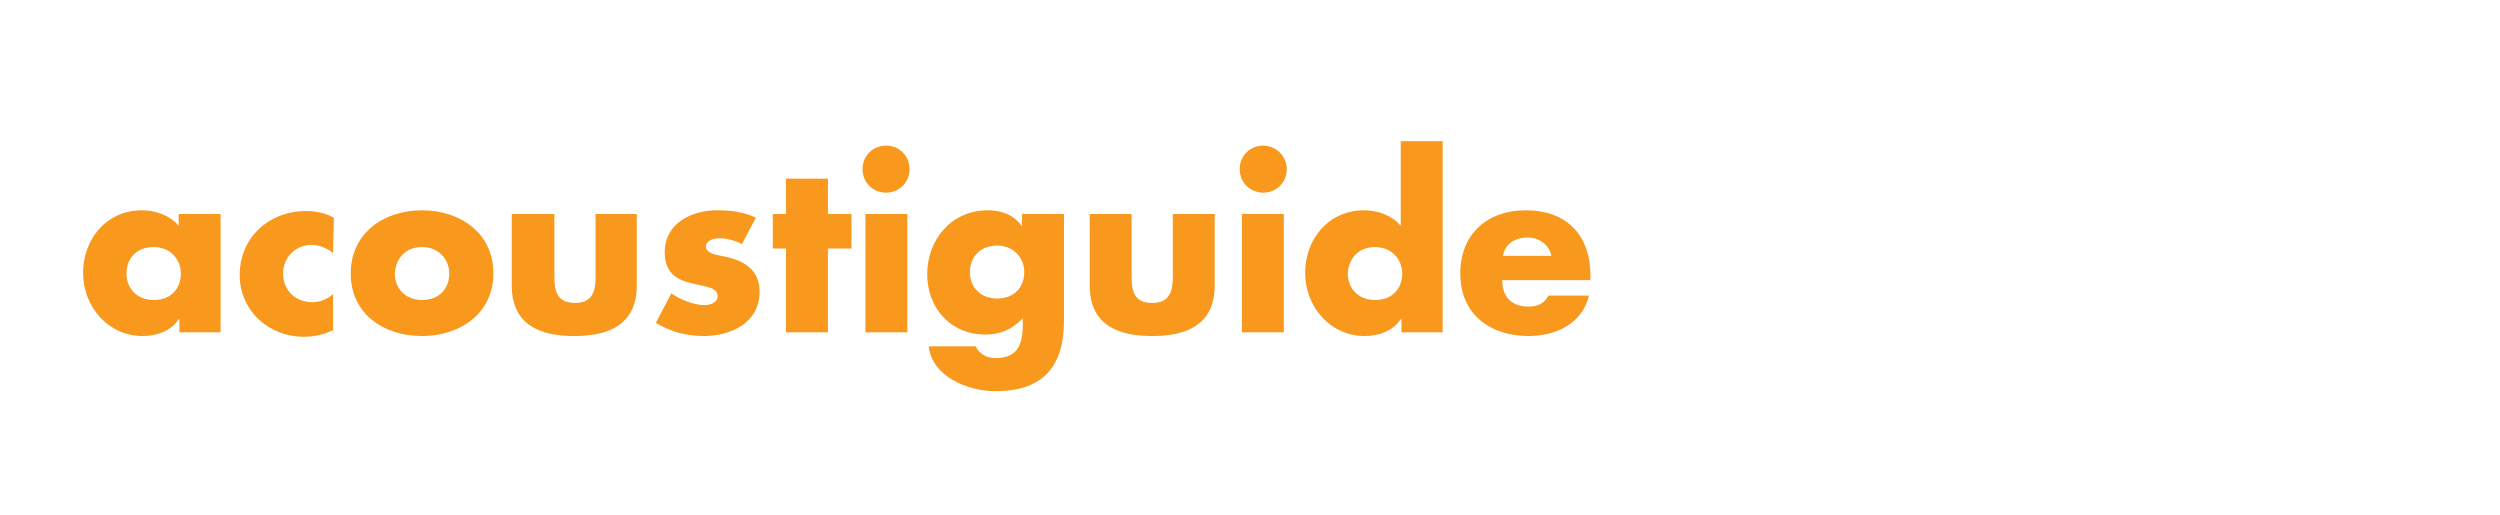<?xml version="1.0" encoding="utf-8"?>
<!-- Generator: Adobe Illustrator 25.2.1, SVG Export Plug-In . SVG Version: 6.00 Build 0)  -->
<svg version="1.1" id="レイヤー_1" xmlns="http://www.w3.org/2000/svg" xmlns:xlink="http://www.w3.org/1999/xlink" x="0px"
	 y="0px" viewBox="0 0 340 70" style="enable-background:new 0 0 340 70;" xml:space="preserve">
<style type="text/css">
	.st0{fill:#F8981C;}
</style>
<g>
	<path class="st0" d="M20.9,33.6c2.3,0,3.7,1.7,3.7,3.6c0,2-1.3,3.6-3.7,3.6c-2.3,0-3.7-1.6-3.7-3.6C17.2,35.2,18.5,33.6,20.9,33.6
		L20.9,33.6z M30,29.1h-5.7v1.6c-1.2-1.4-3.1-2.1-5-2.1c-4.8,0-8,3.9-8,8.5s3.4,8.6,8.1,8.6c1.9,0,3.9-0.7,4.9-2.3h0.1v1.8H30V29.1
		L30,29.1z M45.4,29.6c-1.1-0.6-2.4-0.9-3.8-0.9c-5,0-9,3.6-9,8.7c0,4.9,4,8.4,8.7,8.4c1.4,0,2.8-0.3,4-0.9V40
		c-0.8,0.7-1.8,1.1-2.8,1.1c-2.3,0-4-1.6-4-3.9c0-2.2,1.7-3.9,3.9-3.9c1.1,0,2.1,0.5,2.9,1.1L45.4,29.6L45.4,29.6z M57.4,28.6
		c-5.2,0-9.7,3.1-9.7,8.6s4.5,8.5,9.7,8.5s9.7-3.1,9.7-8.5C67.1,31.7,62.6,28.6,57.4,28.6L57.4,28.6z M57.4,33.6
		c2.3,0,3.7,1.7,3.7,3.6c0,2-1.3,3.6-3.7,3.6c-2.3,0-3.7-1.6-3.7-3.6C53.8,35.2,55.1,33.6,57.4,33.6L57.4,33.6z M69.6,29.1v9.7
		c0,5.3,3.7,6.9,8.5,6.9s8.5-1.6,8.5-6.9v-9.7H81v8.6c0,2-0.5,3.5-2.8,3.5s-2.8-1.4-2.8-3.5v-8.6L69.6,29.1L69.6,29.1z M102.8,29.6
		c-1.7-0.8-3.5-1-5.3-1c-3.5,0-7.1,1.8-7.1,5.7c0,2.9,1.8,3.8,3.6,4.2c1.8,0.5,3.6,0.5,3.6,1.8c0,0.9-1.1,1.2-1.8,1.2
		c-1.4,0-3.4-0.8-4.5-1.6l-2.1,4c1.9,1.2,4.2,1.8,6.5,1.8c3.7,0,7.6-1.8,7.6-6c0-3-2-4.2-4.7-4.8c-0.8-0.2-2.6-0.3-2.6-1.4
		c0-0.8,1.1-1.1,1.8-1.1c1,0,2.2,0.3,3.1,0.8L102.8,29.6L102.8,29.6z M112.6,33.8h3.2v-4.7h-3.2v-4.8h-5.7v4.8h-1.8v4.7h1.8v11.4
		h5.7V33.8L112.6,33.8z M123.4,29.1h-5.7v16.1h5.7V29.1L123.4,29.1z M120.5,19.8c-1.8,0-3.2,1.4-3.2,3.2c0,1.8,1.4,3.2,3.2,3.2
		c1.8,0,3.2-1.4,3.2-3.2C123.7,21.2,122.3,19.8,120.5,19.8L120.5,19.8z M144.7,29.1H139v1.7l0,0c-1.1-1.6-2.8-2.2-4.7-2.2
		c-4.9,0-8.2,4-8.2,8.7c0,4.6,3.2,8.2,7.9,8.2c2.1,0,3.6-0.7,5.1-2.2v0.8c0,2.6-0.6,4.6-3.7,4.6c-0.5,0-1.1-0.1-1.6-0.4
		c-0.5-0.3-0.9-0.7-1.1-1.2h-6.4c0.5,4.2,5.4,6.1,9.1,6.1c5.9,0,9.3-2.8,9.3-9.6V29.1L144.7,29.1z M135.6,33.4
		c2.3,0,3.7,1.7,3.7,3.6c0,2-1.3,3.6-3.7,3.6c-2.3,0-3.7-1.6-3.7-3.6C131.9,35.1,133.2,33.4,135.6,33.4L135.6,33.4z M148.2,29.1v9.7
		c0,5.3,3.7,6.9,8.5,6.9s8.5-1.6,8.5-6.9v-9.7h-5.7v8.6c0,2-0.5,3.5-2.8,3.5s-2.8-1.4-2.8-3.5v-8.6L148.2,29.1L148.2,29.1z
		 M174.6,29.1h-5.7v16.1h5.7V29.1L174.6,29.1z M171.8,19.8c-1.8,0-3.2,1.4-3.2,3.2c0,1.8,1.4,3.2,3.2,3.2s3.2-1.4,3.2-3.2
		C175,21.2,173.5,19.8,171.8,19.8L171.8,19.8z M190.5,45.2h5.7v-26h-5.7v11.5c-1.2-1.4-3.1-2.1-5-2.1c-4.8,0-8,3.9-8,8.5
		s3.4,8.6,8.1,8.6c1.9,0,3.9-0.7,4.9-2.3h0.1v1.8C190.6,45.2,190.5,45.2,190.5,45.2z M187,33.6c2.3,0,3.7,1.7,3.7,3.6
		c0,2-1.3,3.6-3.7,3.6c-2.3,0-3.7-1.6-3.7-3.6C183.4,35.2,184.7,33.6,187,33.6L187,33.6z M204.4,34.8c0.3-1.7,1.7-2.5,3.4-2.5
		c1.5,0,2.9,1,3.2,2.5H204.4L204.4,34.8z M216.3,37.5c0-5.5-3.2-8.9-8.8-8.9c-5.2,0-8.9,3.2-8.9,8.6c0,5.5,4,8.5,9.3,8.5
		c3.7,0,7.3-1.7,8.2-5.5h-5.5c-0.6,1.1-1.5,1.5-2.7,1.5c-2.3,0-3.6-1.3-3.6-3.6h12V37.5L216.3,37.5z"/>
</g>
</svg>
